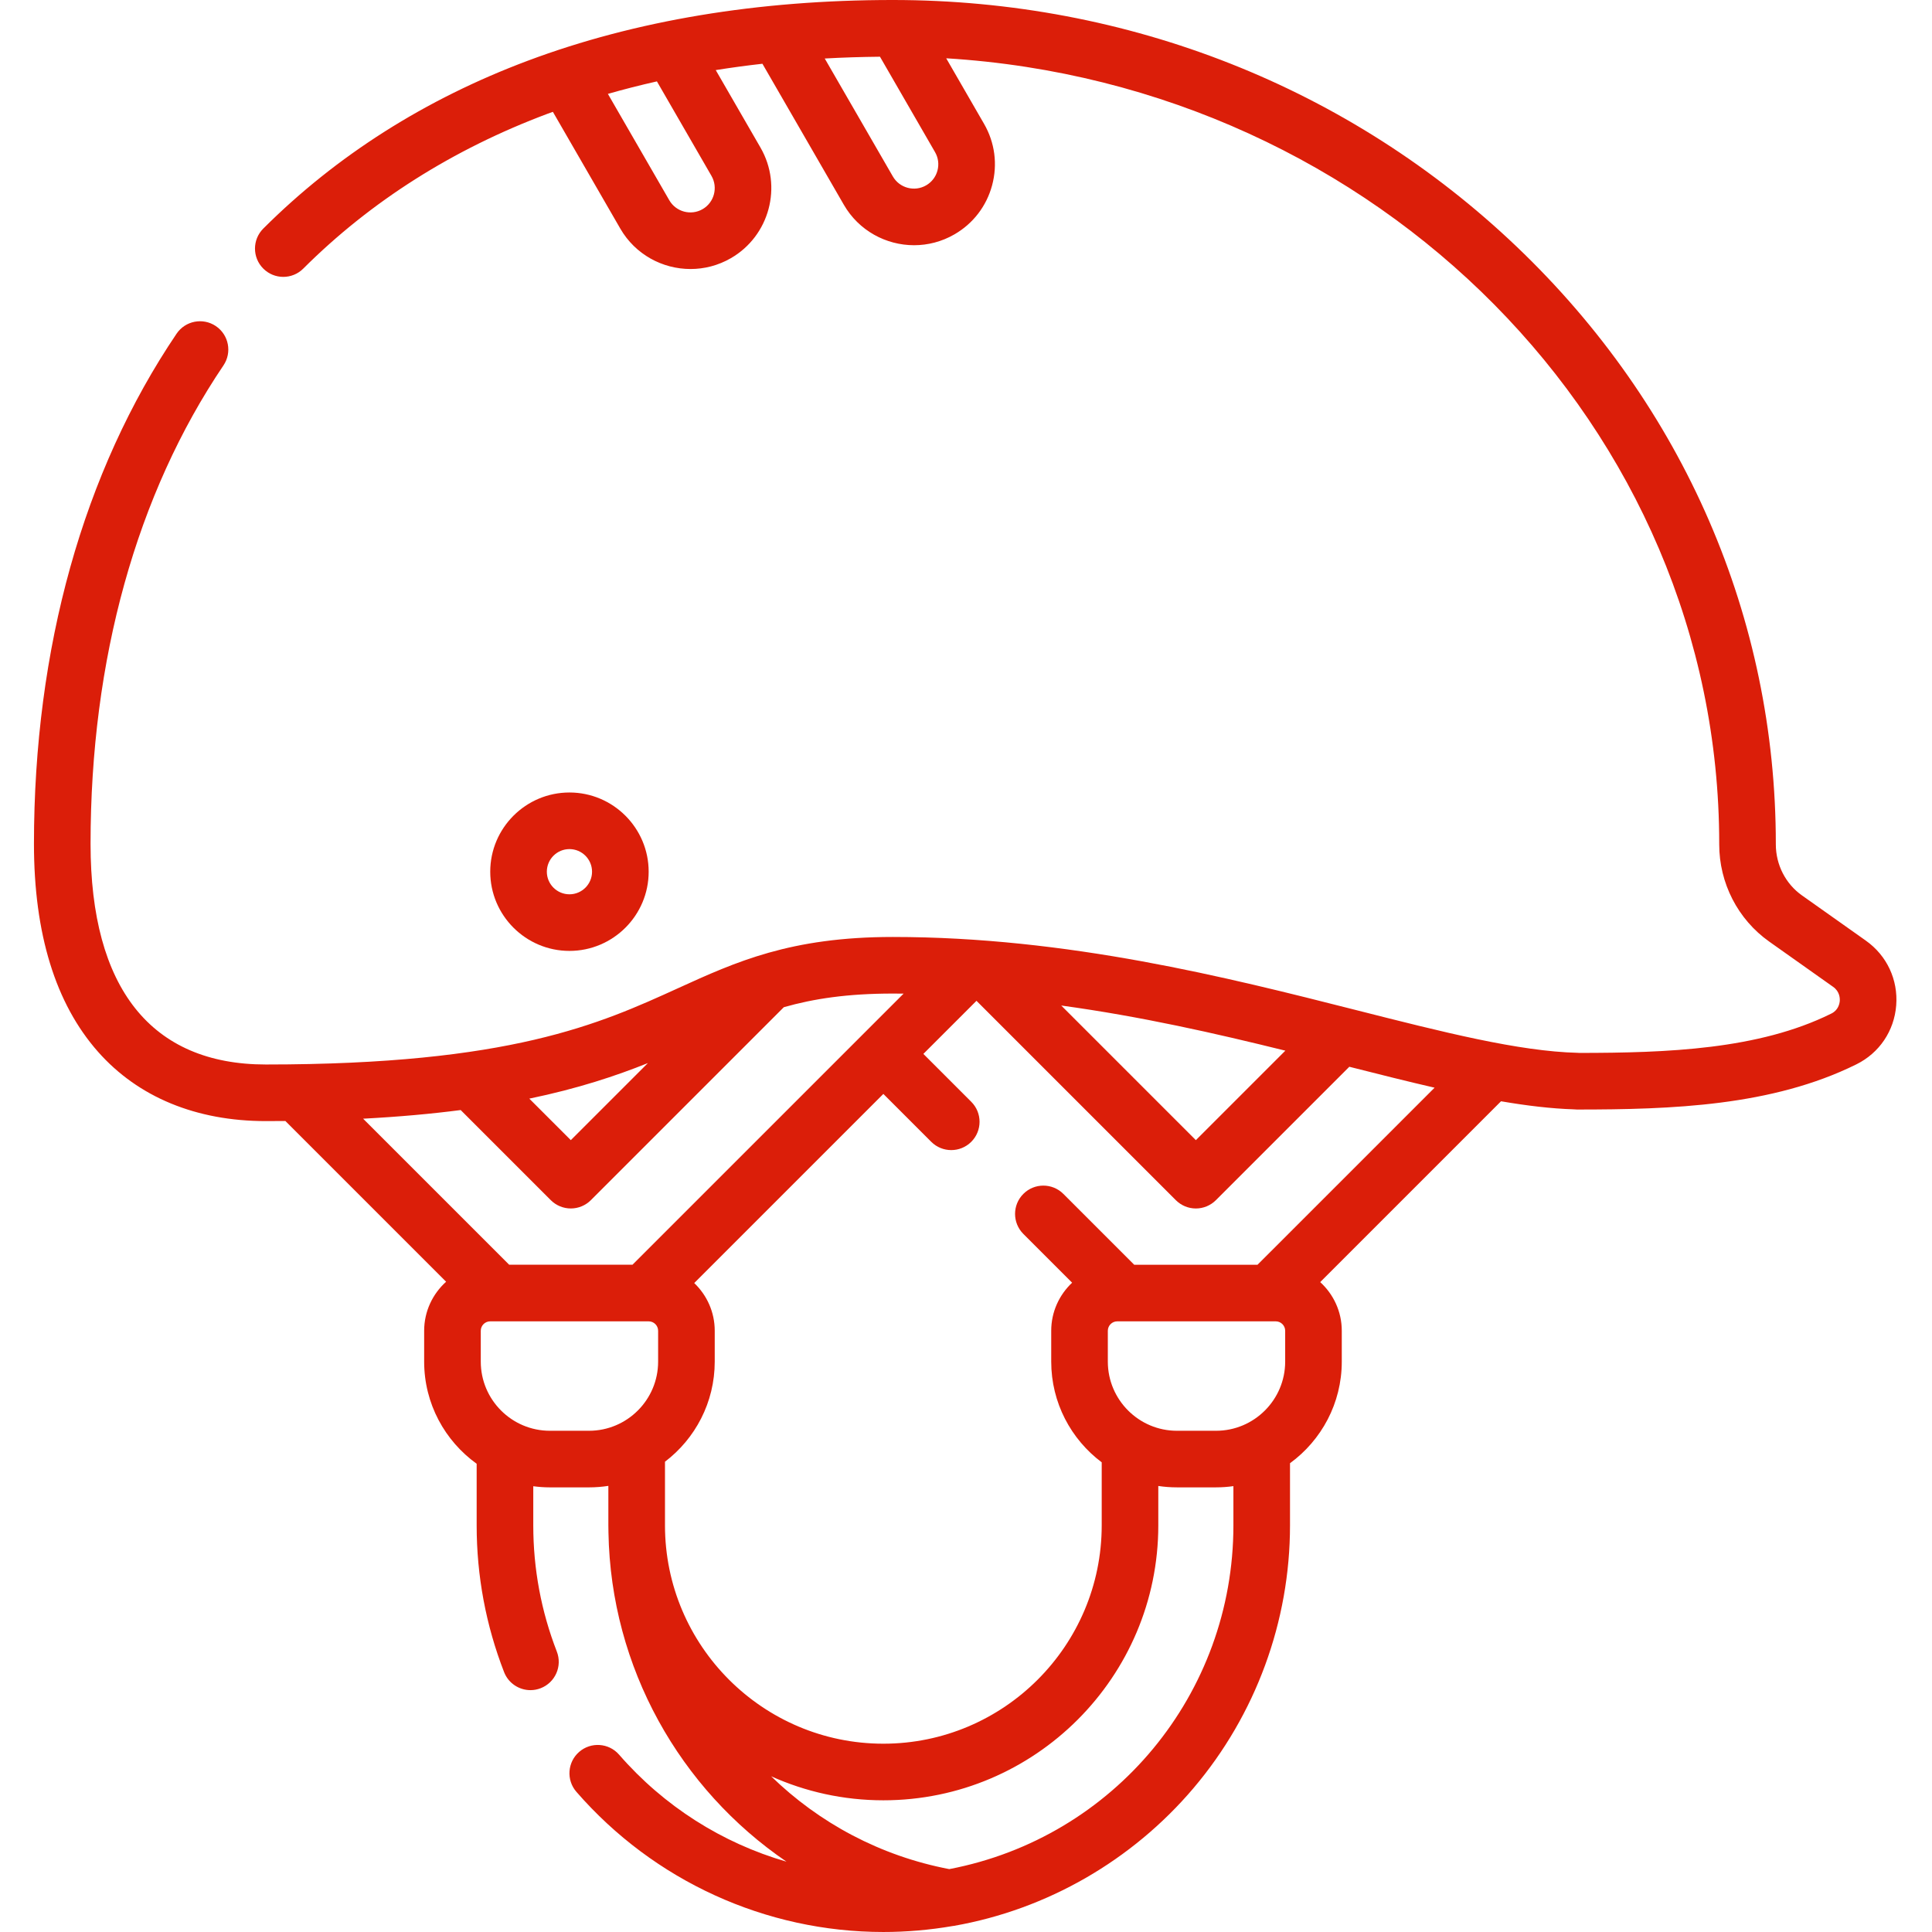 <?xml version="1.0" encoding="UTF-8"?> <svg xmlns="http://www.w3.org/2000/svg" height="512px" viewBox="-9 0 512 512.002" width="512px" class=""> <g> <path d="m485.48 249.285-16.945-11.996c-4.336-3.066-6.922-8.121-6.922-13.52v-.133c0-59.805-24.387-116.008-68.668-158.258-44.188-42.16-102.91-65.379-165.355-65.379-35.68 0-68.215 5.414-96.711 16.09-27.141 10.168-50.727 25.133-70.102 44.48-2.934 2.926-2.938 7.676-.012 10.605 2.926 2.934 7.676 2.938 10.605.008 17.855-17.82 39.648-31.633 64.77-41.047.457-.172.922-.328 1.379-.496l17.859 30.934c3.969 6.875 11.195 10.723 18.617 10.719 3.637 0 7.32-.922 10.691-2.867 10.242-5.914 13.766-19.062 7.852-29.309l-11.859-20.539c4.062-.648 8.188-1.207 12.371-1.68l21.574 37.367c3.969 6.875 11.195 10.723 18.613 10.723 3.641 0 7.32-.926 10.691-2.871 4.961-2.863 8.512-7.492 9.996-13.027s.723-11.316-2.145-16.277l-10.023-17.363c114.191 6.984 204.855 97.684 204.855 208.188v.129c-.008 10.258 4.945 19.895 13.254 25.77l16.941 11.996c1.746 1.234 1.805 3.031 1.75 3.746-.055.695-.379 2.414-2.207 3.316l-.172.086c-19.172 9.469-43.391 10.344-66.625 10.359-.152-.016-.309-.023-.461-.027-15.574-.387-35.602-5.465-58.793-11.348-34.008-8.625-76.332-19.355-122.715-19.355-27.082 0-41.57 6.598-56.91 13.586-20.801 9.473-44.379 20.211-109.219 20.211-30.395 0-46.457-20.219-46.457-58.469 0-48.852 12.18-92.695 35.223-126.801 2.316-3.434 1.414-8.094-2.016-10.414-3.434-2.316-8.094-1.418-10.414 2.016-24.723 36.59-37.793 83.344-37.793 135.199 0 23.809 5.707 42.344 16.965 55.082 10.625 12.027 26.012 18.387 44.492 18.387 1.754 0 3.473-.012 5.172-.027l42.598 42.598c-3.562 3.207-5.82 7.836-5.82 12.996v8.18c0 11.137 5.5 21.008 13.914 27.062v16.324c0 13.387 2.445 26.469 7.266 38.883 1.152 2.969 3.988 4.789 6.992 4.789.902 0 1.82-.164 2.711-.512 3.863-1.5 5.777-5.844 4.277-9.707-4.145-10.676-6.242-21.93-6.242-33.453v-10.367c1.441.191 2.906.301 4.402.301h10.363c1.746 0 3.457-.137 5.133-.395v10.461c0 .629.004 1.273.027 1.902.621 35.863 18.965 68.004 47.18 87.227-17.016-4.914-32.465-14.672-44.359-28.355-2.719-3.125-7.457-3.453-10.582-.738-3.125 2.719-3.457 7.457-.738 10.582 20.523 23.605 50.172 37.148 81.348 37.148 6.129 0 12.285-.535 18.305-1.57.148-.02.301-.035.449-.062 24.629-4.34 47.16-17.305 63.453-36.512 16.484-19.438 25.562-44.164 25.562-69.625v-16.461c8.309-6.066 13.719-15.871 13.719-26.922v-8.18c0-5.109-2.215-9.699-5.715-12.898l47.918-47.922c6.82 1.172 13.242 1.941 19.23 2.137.289.031.578.051.871.051 25.207 0 51.68-.922 73.969-11.926l.133-.066c6.062-3.008 9.996-8.84 10.523-15.605.531-6.805-2.473-13.215-8.035-17.156zm-305.93-202.668c1.777 3.082.719 7.039-2.363 8.816s-7.035.719-8.816-2.363l-16.273-28.188c4.242-1.219 8.578-2.316 12.992-3.312zm59.887-1.41c-.445 1.664-1.512 3.055-3.008 3.918-3.078 1.777-7.035.719-8.812-2.363l-18.051-31.258c4.809-.27 9.691-.422 14.637-.473l14.59 25.277c.863 1.492 1.09 3.234.645 4.898zm92.195 233.23-23.715 23.715-35.676-35.676c21.051 2.879 40.836 7.367 59.391 11.961zm-168.93 3.289-20.43 20.426-11-11c12.949-2.688 22.938-6.02 31.43-9.426zm-49.617 12.449 23.887 23.887c1.406 1.406 3.312 2.195 5.301 2.195 1.992 0 3.898-.789 5.305-2.195l51.141-51.141c7.871-2.242 16.848-3.617 28.871-3.617.961 0 1.914.012 2.871.02l-71.844 71.844h-32.68l-38.707-38.703c9.594-.504 18.156-1.289 25.855-2.289zm23.641 84.996c-10.102 0-18.316-8.219-18.316-18.32v-8.18c0-1.379 1.121-2.5 2.5-2.5h42c1.379 0 2.5 1.121 2.5 2.5v8.18c0 10.102-8.219 18.32-18.32 18.32zm181.141 25.062c0 44.66-31.586 82.746-75.293 91.102-18.305-3.488-34.539-12.266-47.211-24.598 9.086 4.078 19.145 6.363 29.734 6.363 40.18 0 72.867-32.688 72.867-72.867v-10.434c1.613.242 3.262.367 4.938.367h10.363c1.562 0 3.098-.113 4.602-.324zm11.219-54.062c1.379 0 2.5 1.121 2.5 2.5v8.18c0 10.102-8.219 18.32-18.32 18.32h-10.363c-10.098 0-18.316-8.219-18.316-18.32v-8.18c0-1.379 1.121-2.5 2.5-2.5zm-4.828-15h-32.684l-18.77-18.773c-2.93-2.93-7.68-2.93-10.605 0-2.93 2.93-2.93 7.676 0 10.605l12.926 12.926c-3.402 3.195-5.539 7.719-5.539 12.738v8.184c0 10.898 5.262 20.598 13.379 26.68v16.703c0 31.906-25.961 57.867-57.867 57.867-31.91 0-57.871-25.961-57.871-57.867 0-.012 0-.027 0-.039v-16.82c8.004-6.09 13.184-15.715 13.184-26.523v-8.184c0-4.969-2.094-9.453-5.434-12.645l50.121-50.121 12.691 12.691c1.461 1.465 3.383 2.195 5.301 2.195 1.918 0 3.84-.73 5.305-2.195 2.93-2.93 2.93-7.68 0-10.605l-12.691-12.691 14.074-14.07 52.836 52.836c1.406 1.406 3.316 2.199 5.305 2.199s3.895-.793 5.305-2.199l35.359-35.359c7.891 2 15.43 3.898 22.598 5.547zm0 0" data-original="#000000" class="active-path" data-old_color="#db1e09" fill="#db1e09"></path> <path d="m162.902 231.012c0-11.574-9.418-20.992-20.992-20.992-11.574 0-20.992 9.418-20.992 20.992s9.418 20.988 20.992 20.988c11.574 0 20.992-9.414 20.992-20.988zm-26.984 0c0-3.305 2.688-5.992 5.992-5.992 3.301 0 5.988 2.688 5.988 5.992 0 3.301-2.688 5.988-5.988 5.988-3.305 0-5.992-2.688-5.992-5.988zm0 0" data-original="#000000" class="active-path" data-old_color="#db1e09" fill="#db1e09"></path> </g> </svg> 